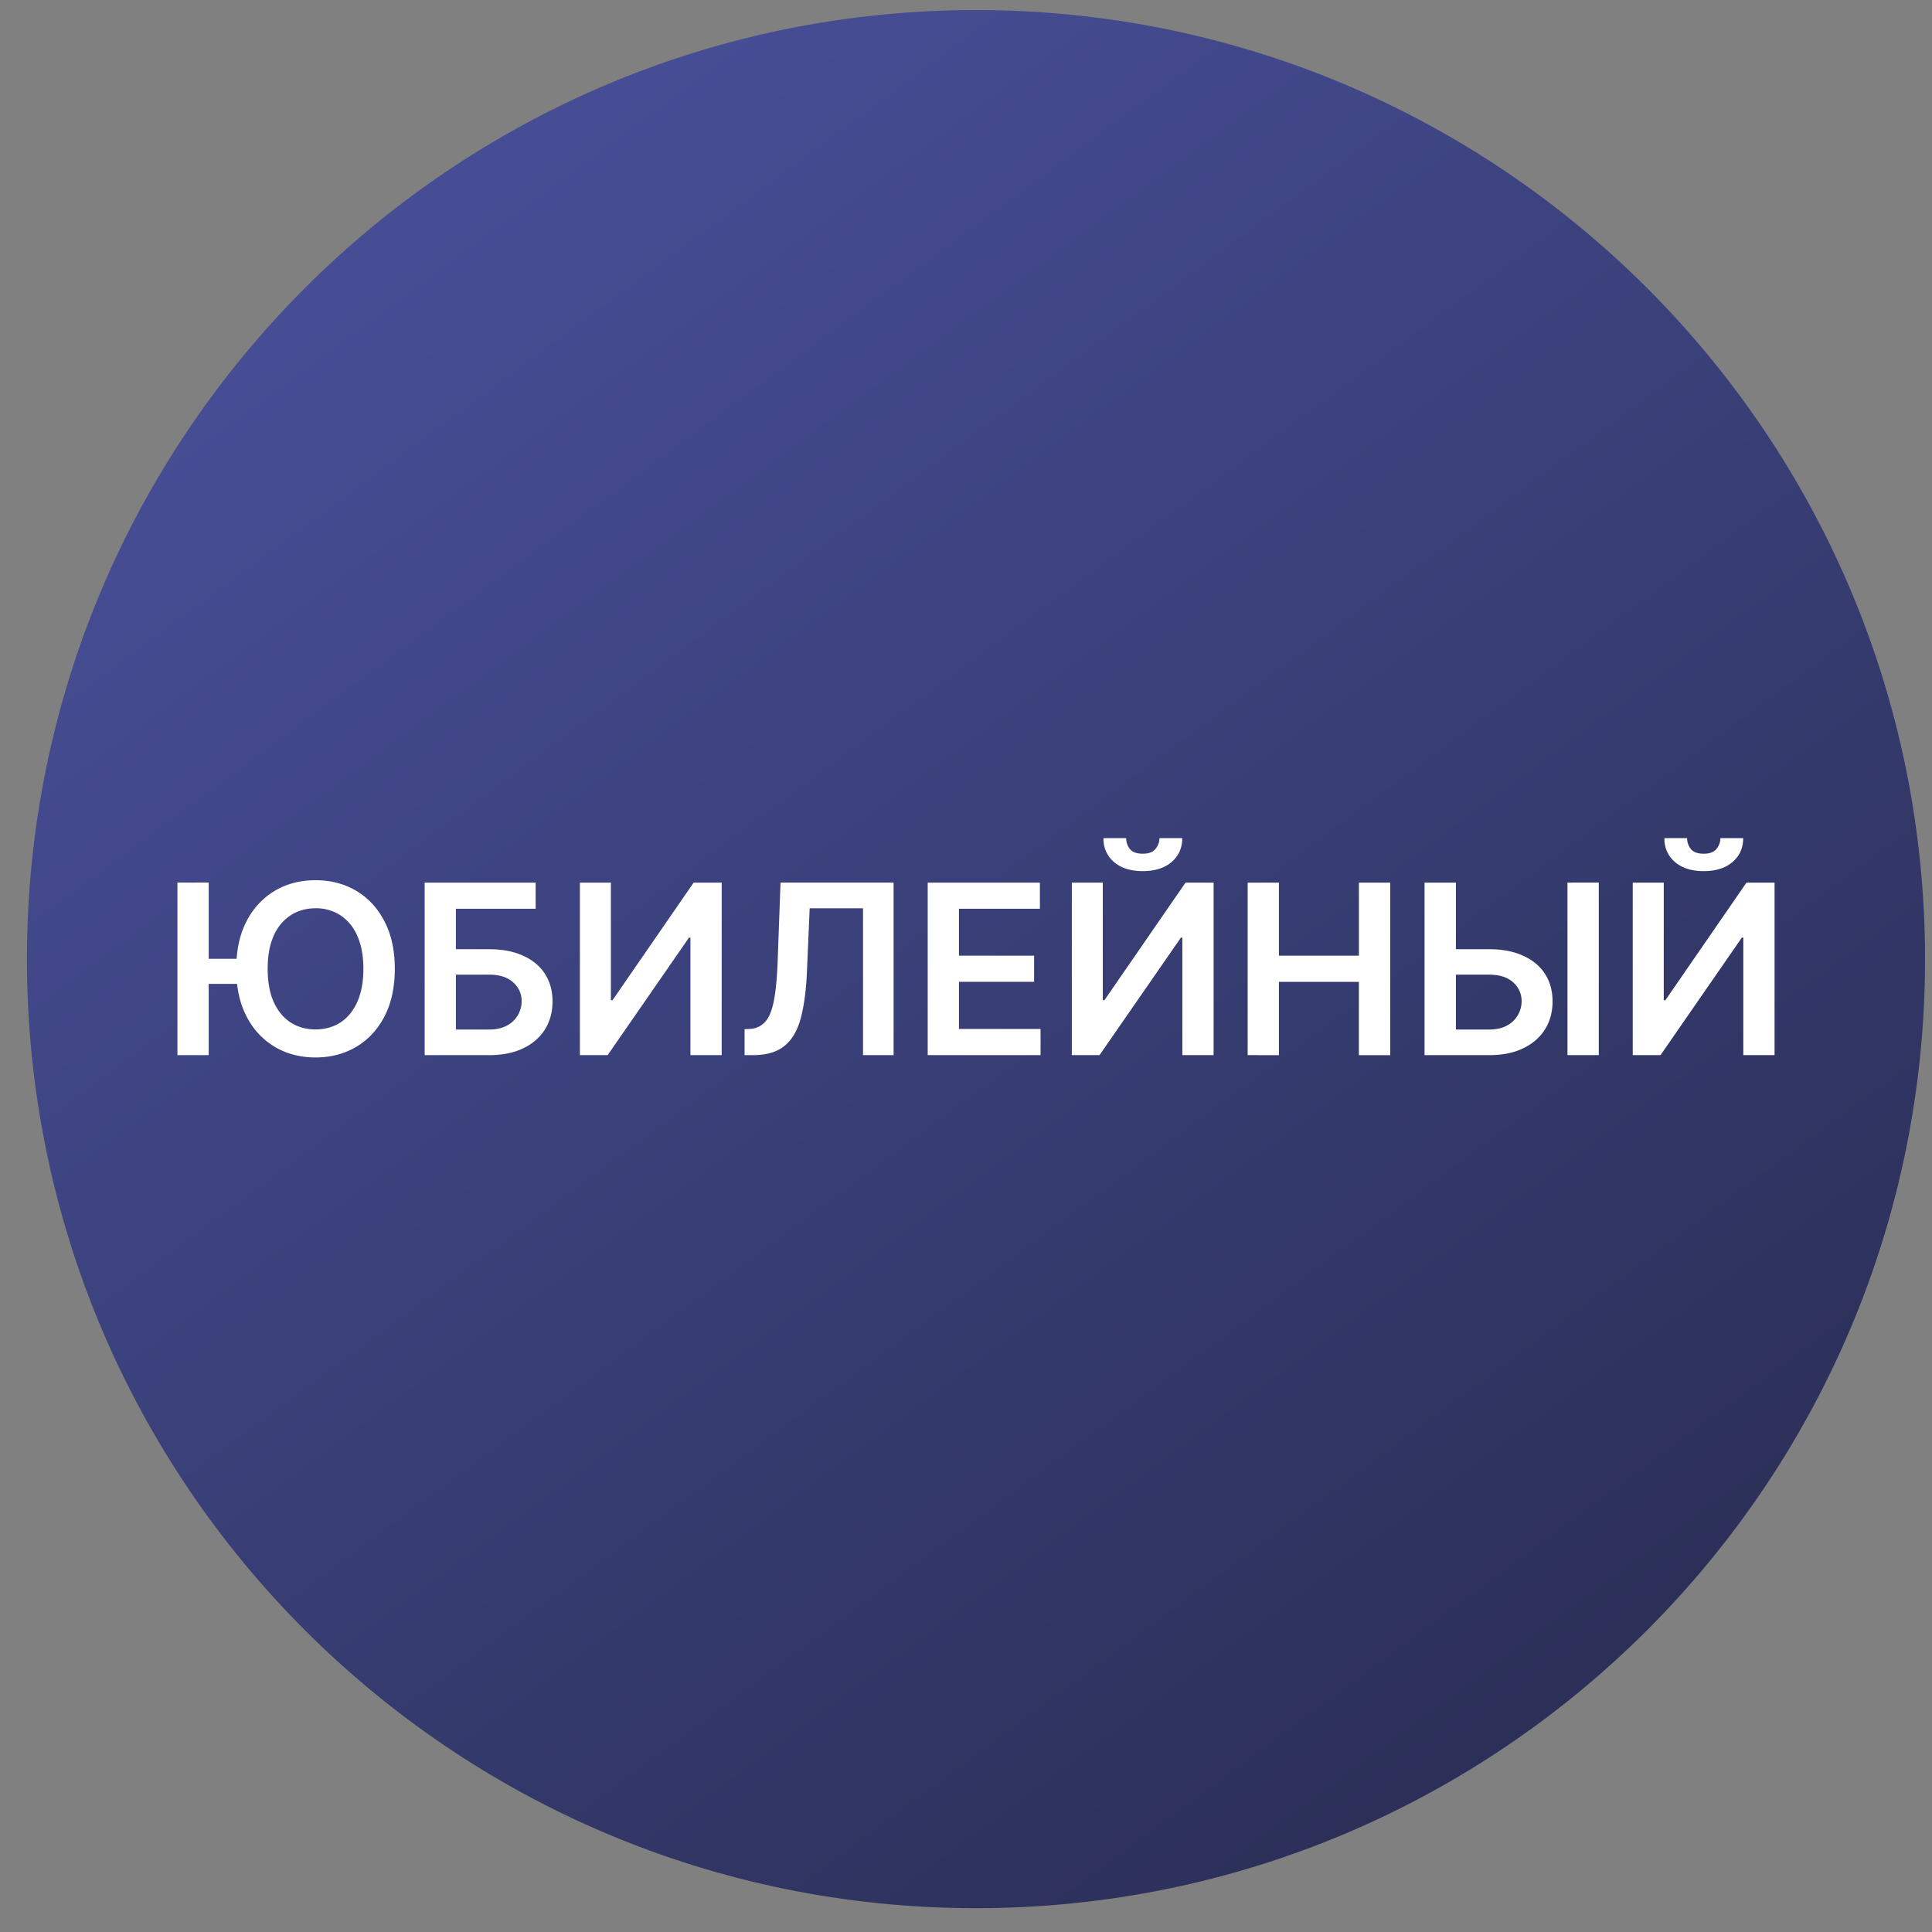<svg xmlns="http://www.w3.org/2000/svg" width="57" height="57" fill="none" viewBox="0 0 57 57"><rect x="0" y="0" width="57" height="57" fill="#808080" stroke="none"/><g clip-path="url(#a)"><path fill="url(#b)" d="M56.795 28.297c0-15.464-12.536-28-28-28s-28 12.536-28 28 12.536 28 28 28 28-12.536 28-28"/><path fill="#fff" d="M48.171 26.04h.915v3.47h.047l2.394-3.47h.828v5.09h-.922v-3.468h-.043l-2.4 3.468h-.819zm2.586-1.313h.673q0 .435-.316.706-.312.267-.85.268-.532 0-.847-.268a.88.88 0 0 1-.311-.706h.669q0 .179.109.32.112.14.38.14.264 0 .376-.14a.5.5 0 0 0 .117-.32M42.643 28.005h1.292q.585 0 1.002.192.42.189.644.534t.224.813q0 .47-.224.828-.224.355-.644.557-.417.201-1.001.201h-1.907v-5.09h.925v4.334h.981q.309 0 .523-.116a.81.81 0 0 0 .434-.724.72.72 0 0 0-.248-.55q-.246-.228-.709-.228h-1.292zm4.526-1.966v5.091h-.924v-5.09zM36.81 31.13v-5.09h.922v2.154h2.36V26.04h.924v5.091h-.925v-2.163h-2.359v2.163zM31.622 26.04h.914v3.47h.047l2.394-3.47h.828v5.09h-.922v-3.468h-.042l-2.402 3.468h-.817zm2.585-1.313h.673q0 .435-.315.706-.314.267-.85.268-.533 0-.848-.268a.88.88 0 0 1-.31-.706h.668q0 .179.11.32.11.14.38.14.262 0 .375-.14a.5.5 0 0 0 .117-.32M27.37 31.13v-5.09h3.31v.772h-2.388v1.382h2.217v.773h-2.217v1.39H30.7v.773zM21.967 31.13v-.766l.144-.007a.64.64 0 0 0 .465-.211q.174-.195.256-.624.084-.43.111-1.154l.085-2.329h3.336v5.091h-.902v-4.333h-1.574l-.08 1.857q-.035.835-.183 1.385-.147.55-.483.82-.332.27-.927.271zM17.109 26.04h.914v3.47h.048l2.394-3.47h.827v5.09h-.922v-3.468h-.042l-2.401 3.468h-.818zM12.529 31.13v-5.09h3.274v.772H13.45v1.193h.982q.584 0 1.002.192.42.189.643.534t.224.813q0 .47-.224.828-.223.355-.643.557-.419.201-1.002.201zm.922-.756h.982q.308 0 .522-.116a.81.81 0 0 0 .435-.724.72.72 0 0 0-.249-.55q-.246-.228-.708-.228h-.982zM6.157 26.038v5.091h-.922v-5.09zm1.101 2.25v.74H5.655v-.74zm4.39.296q0 .822-.308 1.41-.306.584-.835.894-.527.31-1.196.31t-1.198-.31a2.2 2.2 0 0 1-.835-.897q-.306-.586-.306-1.407 0-.823.306-1.407a2.2 2.2 0 0 1 .835-.898q.53-.31 1.198-.31t1.196.31q.53.312.835.898.308.584.308 1.407m-.927 0q0-.58-.182-.977a1.35 1.35 0 0 0-.497-.604 1.3 1.3 0 0 0-.733-.206q-.415 0-.733.206a1.36 1.36 0 0 0-.5.604q-.18.397-.179.977 0 .579.179.98.182.397.5.603.318.204.733.204t.733-.204q.318-.206.497-.604.182-.4.182-.98"/></g><defs><linearGradient id="b" x1="49.204" x2="14.958" y1="51.717" y2="5.349" gradientUnits="userSpaceOnUse"><stop stop-color="#2a2e55"/><stop offset="1" stop-color="#464d94"/></linearGradient><clipPath id="a"><path fill="#fff" d="M.795.297h56v56h-56z"/></clipPath></defs></svg>
